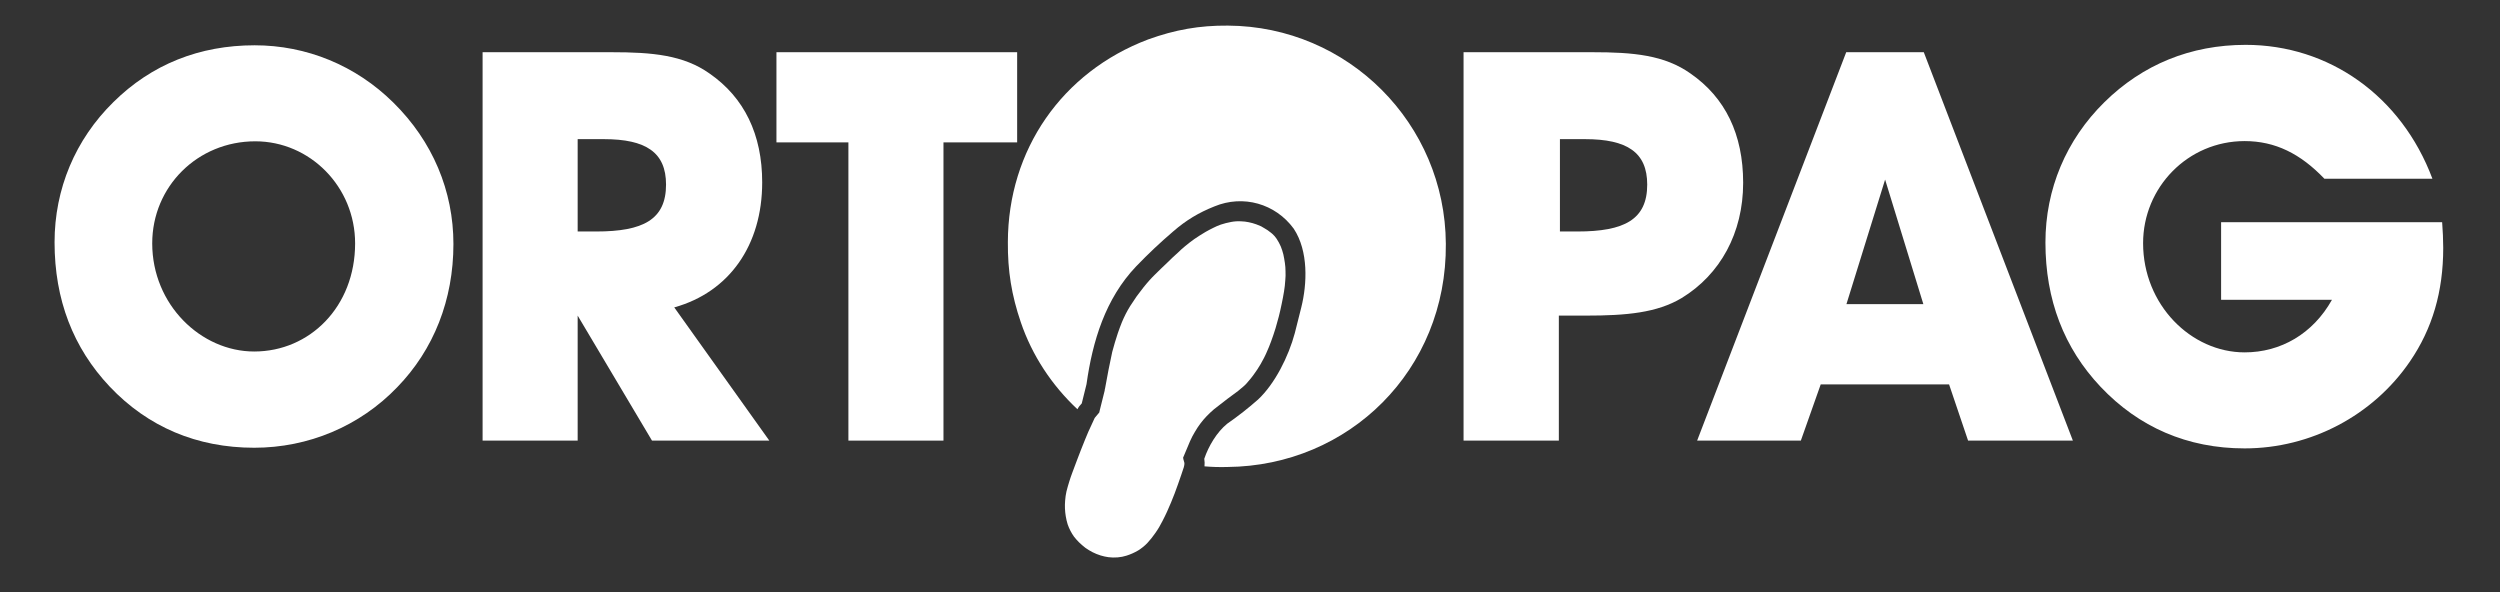 <?xml version="1.0" encoding="UTF-8" standalone="no"?>
<!DOCTYPE svg PUBLIC "-//W3C//DTD SVG 1.1//EN" "http://www.w3.org/Graphics/SVG/1.1/DTD/svg11.dtd">
<svg width="100%" height="100%" viewBox="0 0 1157 274" version="1.1" xmlns="http://www.w3.org/2000/svg" xmlns:xlink="http://www.w3.org/1999/xlink" xml:space="preserve" xmlns:serif="http://www.serif.com/" style="fill-rule:evenodd;clip-rule:evenodd;stroke-linejoin:round;stroke-miterlimit:2;">
    <rect x="0" y="0" width="1157" height="274" fill="#333333" stroke="none"/>
    <g id="ArtBoard1" transform="matrix(0.956,0,0,0.764,-37.149,-124.373)">
        <rect x="38.872" y="162.867" width="1209.67" height="358.387" style="fill:none;"/>
        <g transform="matrix(1,0,0,1,7.848,0)">
            <g transform="matrix(1.046,0,0,1.31,-57.01,-160.199)">
                <path d="M109.4,358.6C109.4,385.1 118,407.4 134.9,425.3C152.6,444 175.3,453.6 201.8,453.6C226.8,453.6 250.6,443.7 268,425.6C284.9,408.2 294,385.2 294,359.4C294,334.9 284.4,311.9 266.2,294C248.8,276.8 226,267.5 202,267.5C176.5,267.5 154.3,276.3 136.6,293.8C119,311.1 109.4,333.9 109.4,358.6ZM154.6,359.1C154.6,332.8 175.6,311.9 202.3,311.9C227.6,311.9 248.5,332.9 248.5,359.1C248.5,388.4 227.5,409.1 201.8,409.1C177.1,409.1 154.6,387.4 154.6,359.1Z" style="fill:white;fill-rule:nonzero;"/>
            </g>
            <g transform="matrix(1.046,0,0,1.31,-57.01,-160.199)">
                <path d="M351.5,450.3L351.5,392.5L385.9,450.3L440.2,450.3L396.2,388.7C421.7,381.6 436.9,359.9 436.9,330.9C436.9,308.7 428.6,291.7 412.6,280.6C400.5,272 386.1,270.7 367.1,270.7L307.5,270.7L307.5,450.3L351.5,450.3ZM351.5,353.6L351.5,310.9L363.6,310.9C383.1,310.9 392.4,317 392.4,331.9C392.4,348.1 381.8,353.6 360.1,353.6L351.5,353.6Z" style="fill:white;fill-rule:nonzero;"/>
            </g>
            <g transform="matrix(1.046,0,0,1.31,-57.01,-160.199)">
                <path d="M520.8,450.3L520.8,312.4L554.9,312.4L554.9,270.7L443.5,270.7L443.5,312.4L476.8,312.4L476.8,450.3L520.8,450.3Z" style="fill:white;fill-rule:nonzero;"/>
            </g>
            <g transform="matrix(1.046,0,0,1.31,-57.01,-160.199)">
                <path d="M582.8,435.8C583.3,434.8 584,433.9 584.8,433.1L587,424.2C589.8,404.3 595.7,384.7 610,369.7C615.8,363.7 620.9,358.9 627.2,353.5C633.1,348.4 638.9,344.9 646.2,342C659.5,336.5 674.4,340.7 682.9,352.3C689.8,362.7 689.1,377.9 686.4,388.7L683.4,400.6C680.5,411.4 674.2,424 666.4,431.3C661.6,435.5 657.4,438.8 652.1,442.5C647.3,446.4 643.5,452.8 641.5,458.7C641.7,459.9 641.7,461 641.6,462.2C645,462.5 648.5,462.6 652.2,462.5C708.4,462 753.8,417.8 753.3,359.3C753,303.7 708.1,258.7 652.4,258.4C639.2,258.3 628,260.3 615.5,264.8C575.6,279.9 550.7,315.9 550.6,358.5C550.5,371.8 552.3,383 556.6,395.6C561.8,410.9 571,424.8 582.8,435.8Z" style="fill:white;fill-rule:nonzero;"/>
            </g>
            <g transform="matrix(1.046,0,0,1.31,-57.01,-160.199)">
                <path d="M805.6,450.3L805.6,392.5L818.2,392.5C836.9,392.5 851,391.2 862.4,384.4C880.3,373.5 890.9,354.3 890.9,331.1C890.9,308.6 882.6,291.7 866.6,280.6C854.5,272 840.1,270.7 821.1,270.7L761.5,270.7L761.5,450.3L805.6,450.3ZM806.1,353.6L806.1,310.9L817.7,310.9C837.2,310.9 846.5,317 846.5,331.9C846.5,348.1 835.9,353.6 814.2,353.6L806.1,353.6Z" style="fill:white;fill-rule:nonzero;"/>
            </g>
            <g transform="matrix(1.046,0,0,1.31,-57.01,-160.199)">
                <path d="M926.8,424.3L986.2,424.3L995,450.3L1043.5,450.3L974.5,270.7L938.6,270.7L869.6,450.3L917.6,450.3L926.8,424.3ZM974.3,387.2L938.7,387.2L956.6,329.6L974.3,387.2Z" style="fill:white;fill-rule:nonzero;"/>
            </g>
            <g transform="matrix(1.046,0,0,1.31,-57.01,-160.199)">
                <path d="M1214.4,349.3L1112.1,349.3L1112.1,385.2L1163.4,385.2C1154.6,400.9 1139.7,409.5 1123,409.5C1098.2,409.5 1076,387.5 1076,359C1076,333.2 1096.7,311.8 1123,311.8C1137.1,311.8 1148.8,317.6 1159.9,329.2L1209.9,329.2C1195.5,290.8 1161.9,267.3 1123.5,267.3C1098,267.3 1075.8,276.4 1058.1,293.8C1040.4,311.2 1030.8,334 1030.8,358.7C1030.8,385.2 1039.4,407.5 1056.3,425.4C1074,444.1 1096.5,453.9 1123,453.9C1153.6,453.9 1182.4,438.7 1199.5,413.7C1209.9,398.5 1214.9,381.4 1214.9,361.2C1214.9,357.3 1214.7,353.3 1214.4,349.3Z" style="fill:white;fill-rule:nonzero;"/>
            </g>
            <g transform="matrix(1.046,0,0,1.31,-57.01,-160.199)">
                <path d="M669.5,352.2C668.9,351.8 668.4,351.5 667.8,351.2C667.1,350.9 666.4,350.6 665.6,350.3C664.4,349.9 663.2,349.5 662,349.3C660.9,349.1 659.7,348.9 658.6,348.9C657,348.8 655.5,348.9 653.9,349.2C652.3,349.5 650.7,349.9 649.2,350.4C648,350.8 646.9,351.3 645.7,351.9C644.5,352.5 643.3,353.1 642.1,353.8C640.3,354.8 638.6,356 636.9,357.1C635.4,358.2 633.9,359.3 632.5,360.5C631.4,361.4 630.4,362.3 629.4,363.3C627.7,364.8 626.1,366.3 624.5,367.9C622.5,369.8 620.5,371.7 618.6,373.6C617.8,374.4 617,375.2 616.2,376.1C615.2,377.2 614.3,378.3 613.4,379.4C612.3,380.8 611.3,382.2 610.2,383.6C609.2,385.1 608.2,386.6 607.2,388.1C605.7,390.5 604.5,392.9 603.4,395.5C602.7,397.2 602.1,398.9 601.5,400.6C600.5,403.5 599.7,406.4 598.9,409.3L597.2,417.5C596.7,420.4 596.1,423.2 595.6,426.1C595.5,426.5 595.4,426.8 595.4,427.2L593.2,436L592.9,437.3L590.8,439.8L587.8,446.3C587.3,447.5 586.8,448.7 586.3,449.9C585,453.1 583.7,456.4 582.5,459.6C581.8,461.5 581.1,463.3 580.4,465.2C579.9,466.6 579.4,467.9 579,469.3C578.5,470.8 578.1,472.4 577.7,473.9C577.4,475.3 577.2,476.7 577.1,478.1C576.9,480.5 577,482.9 577.4,485.3C577.6,486.6 577.9,487.8 578.3,489.1C579,491.1 580,493 581.2,494.7C581.9,495.6 582.7,496.5 583.5,497.3C584.4,498.2 585.5,499.1 586.5,499.9C587.6,500.7 588.7,501.3 589.8,501.9C591,502.5 592.2,503 593.5,503.4C594.7,503.8 595.9,504 597.1,504.2C598.5,504.4 599.9,504.4 601.4,504.3C602.8,504.2 604.2,503.9 605.5,503.5C607.4,502.9 609.2,502.1 610.9,501.1C612.5,500.1 614,498.9 615.2,497.6C616.5,496.2 617.7,494.7 618.8,493.1C620.1,491.3 621.2,489.4 622.2,487.4C622.9,486 623.7,484.5 624.3,483.1C625.6,480.3 626.7,477.5 627.8,474.7C628.9,471.8 629.9,468.9 630.9,466L632,462.7C632.1,462.2 632.3,461.7 632.3,461.2L632.3,460.6L631.8,458.8L631.8,458.7C631.8,458.5 631.7,458.4 631.7,458.2L634.9,450.6C635.6,449.1 636.3,447.6 637.2,446.2C638.7,443.6 640.5,441.2 642.6,439C643.7,437.9 644.8,436.8 646,435.8L652.2,431C653.9,429.8 655.6,428.5 657.2,427.3C658.1,426.6 658.9,425.9 659.7,425.2C660.5,424.5 661.2,423.8 661.8,423C662.7,422 663.5,421 664.3,419.9C665.5,418.3 666.6,416.6 667.6,414.9C668.6,413.1 669.6,411.3 670.4,409.4C671.1,407.8 671.8,406.2 672.4,404.5C673.2,402.5 673.8,400.4 674.5,398.3C675,396.5 675.5,394.7 676,392.9C676.5,391 676.9,389.1 677.3,387.2C677.7,385.3 678.1,383.3 678.4,381.4C678.7,379.6 678.9,377.9 679,376.1C679.1,374.8 679.2,373.4 679.1,372C679.1,370.7 679,369.4 678.8,368.1C678.6,366.8 678.4,365.5 678.1,364.2C677.8,363 677.4,361.7 676.9,360.5C676.4,359.3 675.7,358.1 675,357C674.4,356.1 673.7,355.3 673,354.7C672.8,354.5 672.6,354.4 672.4,354.2C671.9,353.8 671.3,353.4 670.8,353L669.5,352.2Z" style="fill:none;fill-rule:nonzero;"/>
            </g>
            <g transform="matrix(1.046,0,0,1.31,-57.01,-160.199)">
                <path d="M669.5,352.2C668.9,351.8 668.4,351.5 667.8,351.2C667.1,350.9 666.4,350.6 665.6,350.3C664.4,349.9 663.2,349.5 662,349.3C660.9,349.1 659.7,348.9 658.6,348.9C657,348.8 655.5,348.9 653.9,349.2C652.3,349.5 650.7,349.9 649.2,350.4C648,350.8 646.9,351.3 645.7,351.9C644.5,352.5 643.3,353.1 642.1,353.8C640.3,354.8 638.6,356 636.9,357.1C635.4,358.2 633.9,359.3 632.5,360.5C631.4,361.4 630.4,362.3 629.4,363.3C627.7,364.8 626.1,366.3 624.5,367.9C622.5,369.8 620.5,371.7 618.6,373.6C617.8,374.4 617,375.2 616.2,376.1C615.2,377.2 614.3,378.3 613.4,379.4C612.3,380.8 611.3,382.2 610.2,383.6C609.2,385.1 608.2,386.6 607.2,388.1C605.7,390.5 604.5,392.9 603.4,395.5C602.7,397.2 602.1,398.9 601.5,400.6C600.5,403.5 599.7,406.4 598.9,409.3L597.2,417.5C596.7,420.4 596.1,423.2 595.6,426.1C595.5,426.5 595.4,426.8 595.4,427.2L593.2,436L592.9,437.3L590.8,439.8L587.8,446.3C587.3,447.5 586.8,448.7 586.3,449.9C585,453.1 583.7,456.4 582.5,459.6C581.8,461.5 581.1,463.3 580.4,465.2C579.9,466.6 579.4,467.9 579,469.3C578.5,470.8 578.1,472.4 577.7,473.9C577.4,475.3 577.2,476.7 577.1,478.1C576.9,480.5 577,482.9 577.4,485.3C577.6,486.6 577.9,487.8 578.3,489.1C579,491.1 580,493 581.2,494.7C581.9,495.6 582.7,496.5 583.5,497.3C584.4,498.2 585.5,499.1 586.5,499.9C587.6,500.7 588.7,501.3 589.8,501.9C591,502.5 592.2,503 593.5,503.4C594.7,503.8 595.9,504 597.1,504.2C598.5,504.4 599.9,504.4 601.4,504.3C602.8,504.2 604.2,503.9 605.5,503.5C607.4,502.9 609.2,502.1 610.9,501.1C612.5,500.1 614,498.9 615.2,497.6C616.5,496.2 617.7,494.7 618.8,493.1C620.1,491.3 621.2,489.4 622.2,487.4C622.9,486 623.7,484.5 624.3,483.1C625.6,480.3 626.7,477.5 627.8,474.7C628.9,471.8 629.9,468.9 630.9,466L632,462.7C632.1,462.2 632.3,461.7 632.3,461.2L632.3,460.6L631.8,458.8L631.8,458.7C631.8,458.5 631.7,458.4 631.7,458.2L634.9,450.6C635.6,449.1 636.3,447.6 637.2,446.2C638.7,443.6 640.5,441.2 642.6,439C643.7,437.9 644.8,436.8 646,435.8L652.2,431C653.9,429.8 655.6,428.5 657.2,427.3C658.1,426.6 658.9,425.9 659.7,425.2C660.5,424.5 661.2,423.8 661.8,423C662.7,422 663.5,421 664.3,419.9C665.5,418.3 666.6,416.6 667.6,414.9C668.6,413.1 669.6,411.3 670.4,409.4C671.1,407.8 671.8,406.2 672.4,404.5C673.2,402.5 673.8,400.4 674.5,398.3C675,396.5 675.5,394.7 676,392.9C676.5,391 676.9,389.1 677.3,387.2C677.7,385.3 678.1,383.3 678.4,381.4C678.7,379.6 678.9,377.9 679,376.1C679.1,374.8 679.2,373.4 679.1,372C679.1,370.7 679,369.4 678.8,368.1C678.6,366.8 678.4,365.5 678.1,364.2C677.8,363 677.4,361.7 676.9,360.5C676.4,359.3 675.7,358.1 675,357C674.4,356.1 673.7,355.3 673,354.7C672.8,354.5 672.6,354.4 672.4,354.2C671.9,353.8 671.3,353.4 670.8,353L669.5,352.2Z" style="fill:white;fill-rule:nonzero;"/>
            </g>
        </g>
    </g>
</svg>
